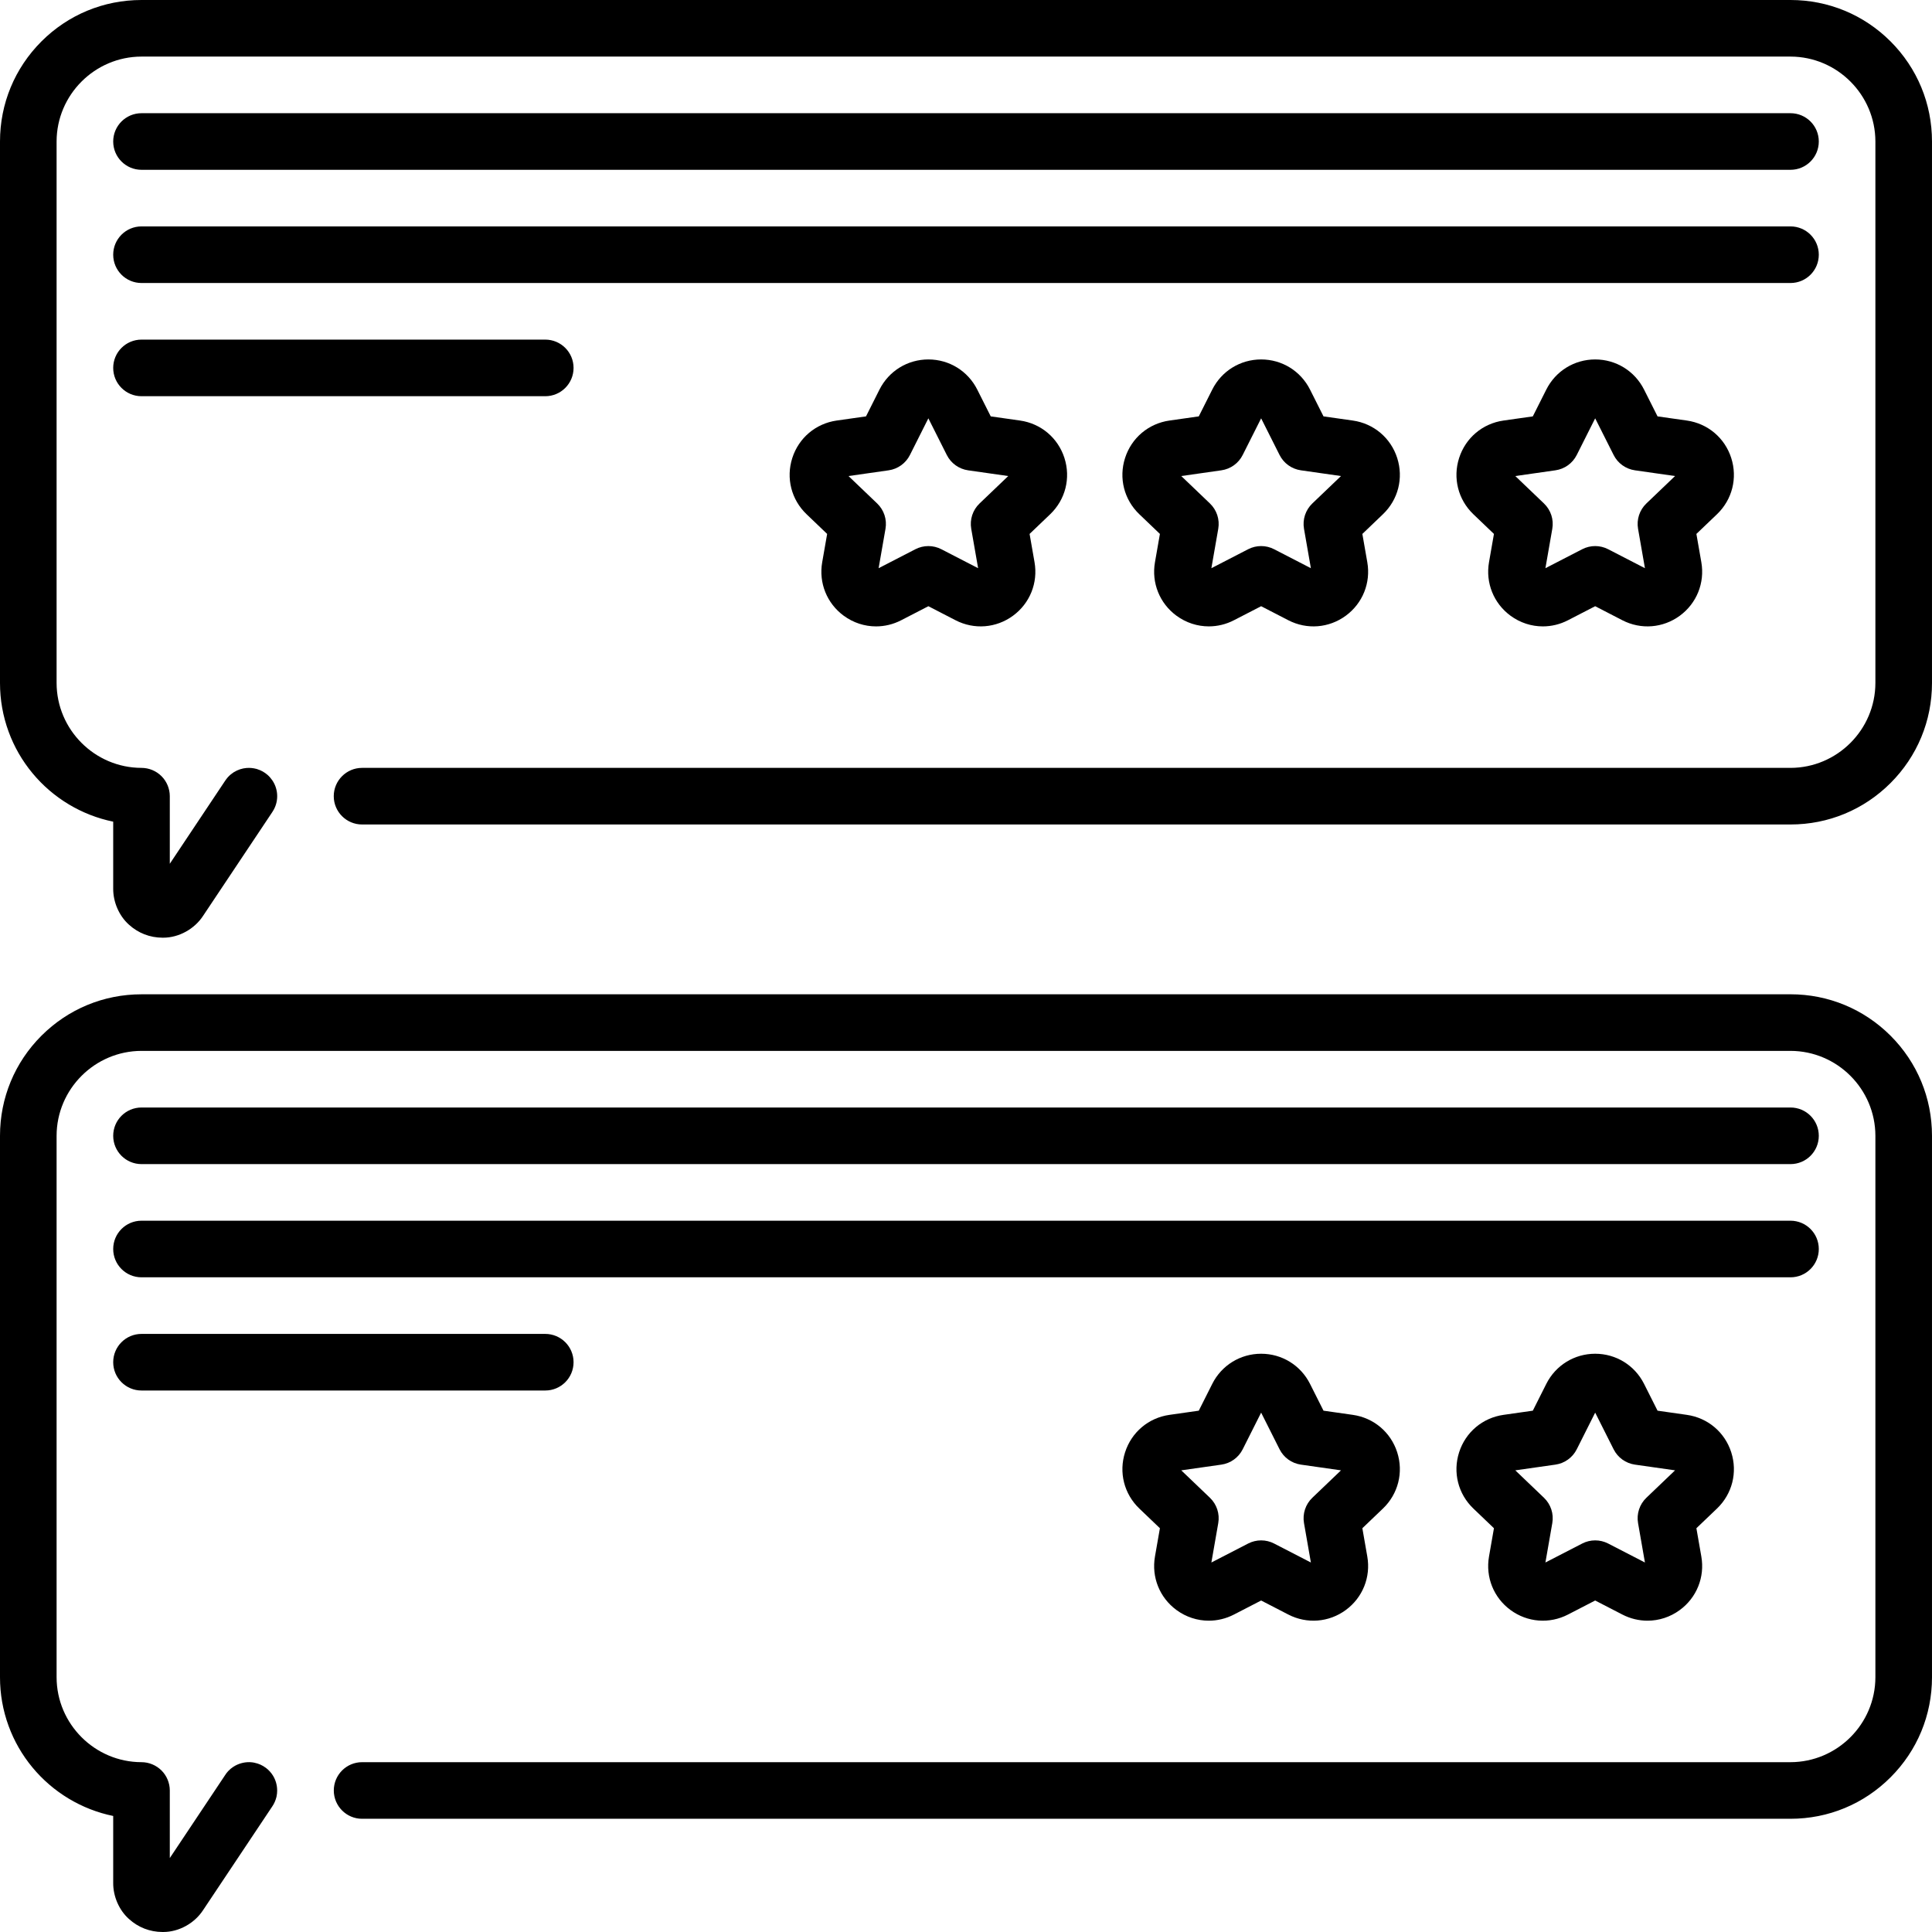 <svg height="512pt" viewBox="0 0 512 512" width="512pt" xmlns="http://www.w3.org/2000/svg"><path d="m501.02 10.98c-7.082-7.082-16.5-10.98-26.52-10.98h-437c-10.02 0-19.441 3.898-26.52 10.98-7.082 7.09-10.98 16.5-10.98 26.52v143.5c0 4.438.77 8.789 2.289 12.922 1.461 3.988 3.582 7.68 6.312 10.969 5.449 6.598 13.059 11.16 21.398 12.859v17.73c-.031 3.57 1.559 7.238 4.172 9.57 2.469 2.238 5.547 3.438 8.898 3.449h.191c4.129 0 8.277-2.281 10.566-5.801l18.371-27.539.09-.152-.039-.027.051.008c.758-1.188 1.16-2.566 1.16-3.988 0-1.512-.449-2.961-1.289-4.199-.371-.539-.801-1.039-1.301-1.473-.781-.668-1.66-1.168-2.633-1.469-.008 0-.027-.012-.027-.012l-.211-.07c-.031 0-.051-.008-.07-.02 0 0-.008 0-.02 0-.789-.207-1.602-.297-2.441-.238h-.09c-1.199.09-2.367.48-3.398 1.121l-.07.039c-.539.348-1.039.77-1.469 1.238l-.07.07c-.27.312-.52.641-.742.98l-14.629 21.941v-17.91c0-1.973-.801-3.91-2.199-5.301-1.391-1.398-3.332-2.199-5.301-2.199-12.379-.02-22.48-10.121-22.5-22.5v-143.5c.02-12.379 10.121-22.48 22.5-22.5h437c12.379.02 22.48 10.121 22.5 22.5v143.5c-.02 12.379-10.121 22.48-22.5 22.5h-378.551c-4.129 0-7.5 3.371-7.5 7.5 0 4.141 3.371 7.5 7.5 7.5h.02 378.531c10.02 0 19.43-3.898 26.52-10.988 7.082-7.082 10.98-16.492 10.98-26.512v-143.5c0-10.02-3.898-19.43-10.98-26.52zm0 0"/><path d="m37.5 45h437c4.145 0 7.5-3.355 7.5-7.5s-3.355-7.5-7.5-7.5h-437c-4.141 0-7.5 3.355-7.5 7.5s3.359 7.5 7.5 7.5zm0 0"/><path d="m37.5 75h437c4.145 0 7.5-3.355 7.5-7.5s-3.355-7.5-7.5-7.5h-437c-4.141 0-7.5 3.355-7.5 7.5s3.359 7.5 7.5 7.5zm0 0"/><path d="m37.5 105h107c4.141 0 7.5-3.355 7.5-7.5s-3.359-7.5-7.5-7.5h-107c-4.141 0-7.5 3.355-7.5 7.5s3.359 7.5 7.5 7.5zm0 0"/><path d="m37.5 308.5h437c4.145 0 7.5-3.355 7.5-7.5s-3.355-7.5-7.5-7.5h-437c-4.141 0-7.5 3.355-7.5 7.5s3.359 7.5 7.5 7.5zm0 0"/><path d="m37.5 338.5h437c4.145 0 7.5-3.355 7.5-7.5s-3.355-7.5-7.5-7.5h-437c-4.141 0-7.5 3.355-7.5 7.5s3.359 7.5 7.5 7.5zm0 0"/><path d="m37.5 368.5h107c4.141 0 7.5-3.355 7.5-7.5s-3.359-7.5-7.5-7.5h-107c-4.141 0-7.5 3.355-7.5 7.5s3.359 7.5 7.5 7.5zm0 0"/><path d="m474.5 263.5h-437c-10.02 0-19.43 3.898-26.52 10.98-7.082 7.078-10.98 16.5-10.98 26.52v143.5c0 4.438.77 8.789 2.289 12.922 1.461 3.988 3.582 7.68 6.312 10.969 5.457 6.598 13.059 11.16 21.398 12.859v17.73c-.031 3.57 1.559 7.238 4.172 9.57 2.469 2.238 5.547 3.438 8.898 3.449h.199c4.121 0 8.27-2.281 10.559-5.801l18.344-27.5c.5-.738.859-1.562 1.078-2.441l.039-.168s0-.031.012-.051c0-.012 0-.02 0-.039.098-.449.148-.922.148-1.402v-.117c0-.02 0-.031 0-.043-.008-1.379-.398-2.738-1.129-3.91-.492-.777-1.109-1.469-1.859-2.027h-.012l-.008-.012c-.012-.008-.012-.008-.031-.02-.891-.66-1.891-1.109-2.969-1.32l-.012-.008c-.039 0-.078-.012-.121-.023h-.008l-.129-.02s-.012 0-.023-.008l-.09-.012c-.02 0-.027 0-.039-.012-.039 0-.07-.008-.109-.008l-.051-.012c-.02 0-.039 0-.07 0l-.051-.012c-.02 0-.039 0-.059-.008h-.09c-.02-.012-.051-.012-.07-.012s-.039 0-.051 0c-.027-.008-.047-.008-.07-.008h-.047c-.051 0-.102 0-.152-.012h-.121c-1.449-.02-2.938.391-4.188 1.199l-.02.012-.062.039c-.469.309-.91.668-1.297 1.09l-.062.059c-.309.34-.59.703-.828 1.09l-14.621 21.926v-17.91c0-1.973-.801-3.91-2.199-5.301-1.402-1.398-3.332-2.199-5.301-2.199-12.379-.02-22.48-10.121-22.5-22.5v-143.5c.02-12.379 10.121-22.48 22.5-22.5h53.121.207 383.672c12.391.02 22.48 10.121 22.5 22.5v143.5c-.02 12.379-10.109 22.48-22.5 22.5h-378.539c-4.141 0-7.5 3.359-7.5 7.5 0 4.129 3.359 7.5 7.488 7.5h378.551c10.02 0 19.43-3.898 26.52-10.988 7.082-7.082 10.98-16.492 10.98-26.512v-143.5c0-10.02-3.898-19.441-10.98-26.52-7.09-7.082-16.5-10.98-26.52-10.98zm0 0"/><path d="m458.797 384.871c-1.711-5.328-6.219-9.129-11.758-9.918l-7.773-1.109-3.574-7.105c-2.477-4.926-7.438-7.984-12.953-7.984-5.512 0-10.477 3.059-12.953 7.984l-3.574 7.105-7.773 1.109c-5.539.789-10.047 4.59-11.758 9.918-1.711 5.328-.266 11.043 3.781 14.914l5.449 5.211-1.309 7.492c-.953 5.465 1.227 10.898 5.695 14.18 4.469 3.285 10.309 3.746 15.234 1.203l7.207-3.719 7.203 3.719c2.113 1.09 4.395 1.629 6.664 1.629 3.02 0 6.02-.953 8.57-2.832 4.469-3.281 6.652-8.715 5.695-14.18l-1.309-7.492 5.453-5.211c4.047-3.871 5.496-9.586 3.781-14.914zm-22.492 12.055c-1.809 1.73-2.633 4.246-2.203 6.711l1.824 10.441-9.746-5.027c-2.16-1.113-4.723-1.113-6.879 0l-9.75 5.027 1.824-10.441c.434-2.465-.395-4.98-2.203-6.711l-7.602-7.27 10.637-1.516c2.434-.348 4.539-1.863 5.645-4.055l4.887-9.723 4.891 9.723c1.102 2.191 3.207 3.707 5.641 4.055l10.637 1.516zm0 0"/><path d="m370.273 384.871c-1.715-5.328-6.219-9.129-11.758-9.918l-7.773-1.109-3.574-7.105c-2.477-4.926-7.438-7.984-12.953-7.984s-10.48 3.059-12.953 7.984l-3.574 7.105-7.773 1.109c-5.543.789-10.047 4.59-11.758 9.918-1.715 5.328-.266 11.043 3.781 14.914l5.449 5.211-1.309 7.492c-.957 5.465 1.227 10.898 5.695 14.18 2.555 1.879 5.551 2.832 8.574 2.832 2.266 0 4.547-.539 6.66-1.629l7.207-3.719 7.203 3.719c4.926 2.543 10.766 2.082 15.234-1.203 4.469-3.281 6.652-8.715 5.695-14.18l-1.309-7.492 5.449-5.211c4.047-3.871 5.496-9.586 3.785-14.914zm-22.496 12.055c-1.805 1.73-2.633 4.246-2.203 6.711l1.824 10.441-9.746-5.027c-2.156-1.113-4.719-1.113-6.879 0l-9.746 5.027 1.824-10.441c.43-2.465-.398-4.98-2.203-6.711l-7.602-7.27 10.637-1.516c2.43-.348 4.539-1.863 5.641-4.055l4.891-9.723 4.887 9.723c1.105 2.191 3.211 3.707 5.641 4.055l10.637 1.516zm0 0"/><path d="m458.797 121.371c-1.711-5.328-6.215-9.129-11.758-9.922l-7.773-1.105-3.574-7.105c-2.477-4.926-7.438-7.984-12.953-7.984-5.512 0-10.477 3.059-12.953 7.984l-3.574 7.105-7.773 1.105c-5.543.793-10.047 4.594-11.758 9.922-1.711 5.332-.262 11.043 3.781 14.914l5.449 5.211-1.309 7.492c-.953 5.465 1.23 10.898 5.699 14.184 2.551 1.875 5.551 2.828 8.57 2.828 2.27 0 4.551-.539 6.66-1.629l7.207-3.719 7.203 3.719c4.93 2.543 10.766 2.082 15.234-1.199 4.469-3.285 6.652-8.719 5.695-14.184l-1.309-7.492 5.453-5.211c4.043-3.871 5.492-9.582 3.781-14.914zm-22.492 12.055c-1.809 1.73-2.633 4.246-2.203 6.711l1.824 10.441-9.746-5.027c-2.16-1.117-4.723-1.117-6.879 0l-9.75 5.027 1.824-10.441c.434-2.465-.395-4.98-2.203-6.711l-7.602-7.27 10.637-1.52c2.434-.348 4.539-1.859 5.645-4.055l4.887-9.719 4.891 9.719c1.102 2.195 3.211 3.707 5.641 4.055l10.637 1.52zm0 0"/><path d="m370.273 121.371c-1.711-5.328-6.219-9.129-11.758-9.922l-7.773-1.105-3.574-7.105c-2.477-4.926-7.438-7.984-12.953-7.984s-10.48 3.059-12.953 7.984l-3.574 7.105-7.777 1.105c-5.539.793-10.047 4.594-11.758 9.922-1.711 5.328-.262 11.043 3.785 14.91l5.449 5.215-1.309 7.492c-.957 5.461 1.227 10.895 5.695 14.18 2.555 1.875 5.551 2.828 8.574 2.828 2.266 0 4.547-.535 6.66-1.629l7.207-3.715 7.199 3.715c4.93 2.547 10.77 2.086 15.238-1.199 4.469-3.281 6.652-8.719 5.695-14.18l-1.309-7.492 5.449-5.215c4.047-3.867 5.496-9.578 3.785-14.91zm-22.496 12.055c-1.805 1.73-2.633 4.246-2.203 6.711l1.824 10.441-9.746-5.027c-2.156-1.117-4.719-1.117-6.879 0l-9.746 5.027 1.824-10.441c.43-2.465-.398-4.98-2.203-6.711l-7.602-7.27 10.637-1.52c2.43-.348 4.539-1.859 5.641-4.055l4.891-9.719 4.887 9.719c1.105 2.195 3.211 3.707 5.641 4.055l10.637 1.52zm0 0"/><path d="m282.086 121.371c-1.711-5.328-6.219-9.129-11.758-9.922l-7.773-1.105-3.574-7.105c-2.477-4.926-7.441-7.984-12.953-7.984-5.516 0-10.477 3.059-12.957 7.984l-3.57 7.105-7.777 1.105c-5.539.793-10.047 4.594-11.758 9.922-1.711 5.332-.262 11.043 3.785 14.91l5.449 5.215-1.309 7.492c-.957 5.461 1.227 10.898 5.699 14.184 2.551 1.875 5.551 2.828 8.57 2.828 2.27 0 4.547-.539 6.66-1.629l7.207-3.719 7.203 3.719c4.93 2.543 10.766 2.082 15.234-1.203 4.469-3.281 6.652-8.719 5.695-14.18l-1.309-7.492 5.453-5.211c4.043-3.871 5.492-9.582 3.781-14.914zm-22.496 12.055c-1.809 1.73-2.633 4.246-2.203 6.711l1.824 10.441-9.746-5.027c-2.156-1.113-4.723-1.113-6.879 0l-9.746 5.027 1.824-10.441c.43-2.465-.395-4.98-2.203-6.711l-7.602-7.27 10.637-1.516c2.43-.348 4.539-1.863 5.641-4.055l4.887-9.723 4.891 9.723c1.102 2.191 3.207 3.707 5.641 4.055l10.637 1.516zm0 0"/></svg>